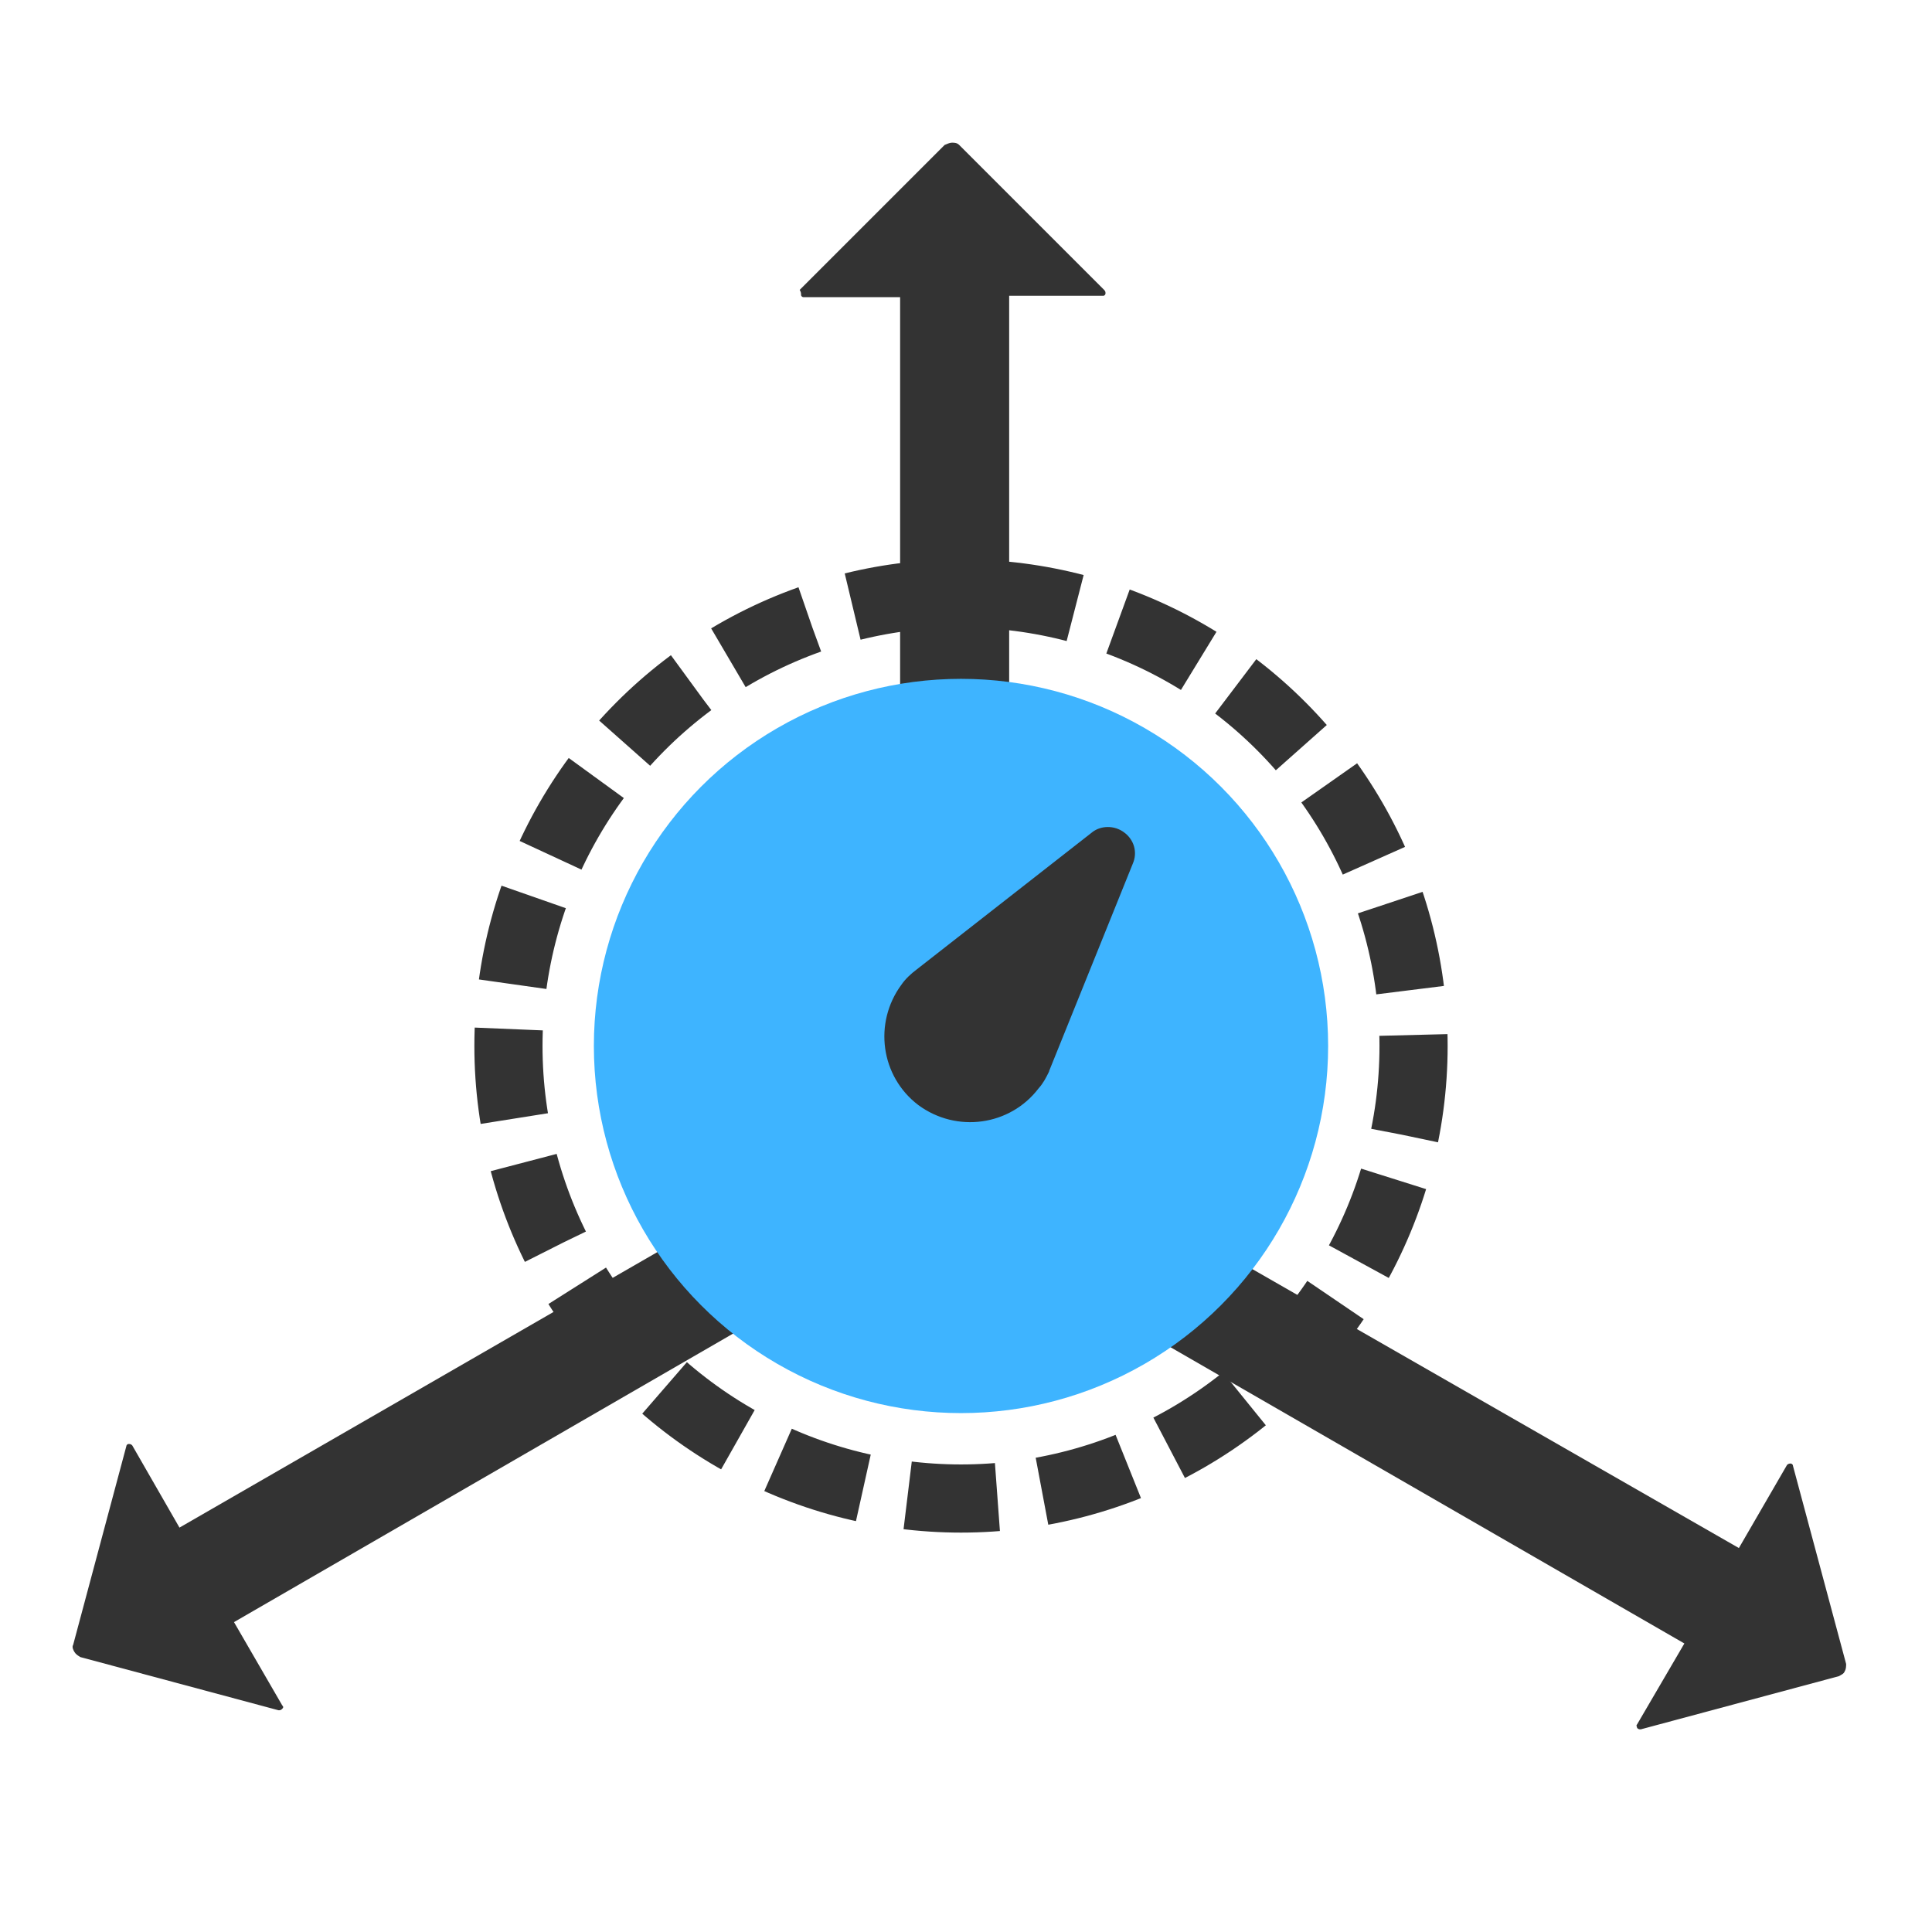 <?xml version="1.0" encoding="utf-8"?>
<!-- Generator: Adobe Illustrator 17.1.0, SVG Export Plug-In . SVG Version: 6.00 Build 0)  -->
<!DOCTYPE svg PUBLIC "-//W3C//DTD SVG 1.0//EN" "http://www.w3.org/TR/2001/REC-SVG-20010904/DTD/svg10.dtd">
<svg version="1.0" id="图层_1" xmlns="http://www.w3.org/2000/svg" xmlns:xlink="http://www.w3.org/1999/xlink" x="0px" y="0px"
	 viewBox="0 0 425.2 425.2" enable-background="new 0 0 425.2 425.2" xml:space="preserve">
<g>
	<path fill="#333333" d="M222.1,265.8V65.1h20.7c0.3,0,0.5-0.3,0.5-0.5c0-0.3,0-0.5-0.3-0.8l-31.9-31.9c-0.5-0.5-1.1-0.5-1.6-0.5
		l0,0c-0.5,0-1.1,0.3-1.6,0.5L176,63.8c0.3,0.5,0.3,0.8,0.3,1.1s0.3,0.5,0.5,0.5h21.3v200.4H222.1z"/>
	<path fill="#333333" d="M196.9,261.5l173.8,100.2l-10.4,17.8c-0.3,0.3,0,0.5,0,0.8c0.3,0.3,0.5,0.3,0.8,0.3l43.6-11.7
		c0.5-0.3,1.1-0.5,1.3-1.1l0,0c0.3-0.5,0.3-1.1,0.3-1.6l-11.7-43.6c0-0.3-0.3-0.5-0.5-0.5s-0.5,0-0.8,0.3l-10.6,18.3L208.8,241
		L196.9,261.5z"/>
	<path fill="#333333" d="M213.3,236L39.5,336.2l-10.4-18.1c-0.3-0.3-0.5-0.3-0.8-0.3s-0.5,0.3-0.5,0.5L16.1,362
		c-0.3,0.5,0,1.1,0.3,1.6l0,0c0.3,0.5,0.8,0.8,1.3,1.1l43.6,11.7c0.3,0,0.5,0,0.8-0.3s0.3-0.5,0-0.8L51.5,357L225,256.7L213.3,236z"
		/>
</g>
<circle fill="#3EB4FF" cx="211.5" cy="230.2" r="80.8"/>
<g>
	
		<circle fill="none" stroke="#333333" stroke-width="15" stroke-miterlimit="6" stroke-dasharray="19.79,9.895" cx="211.5" cy="230.2" r="99.6"/>
</g>
<path fill="#333333" d="M230.8,236c0-0.1,0.1-0.1,0.1-0.3l18.4-45.6c1.1-2.5,0.3-5.3-1.9-6.9c-2.1-1.6-5.2-1.6-7.2,0.1l-38.5,30.1
	c-1.2,0.9-2.4,2-3.3,3.3c-6.2,8.4-4.6,20.2,3.7,26.5c8.4,6.2,20.2,4.6,26.5-3.7C229.6,238.4,230.2,237.2,230.8,236L230.8,236z"/>
</svg>

